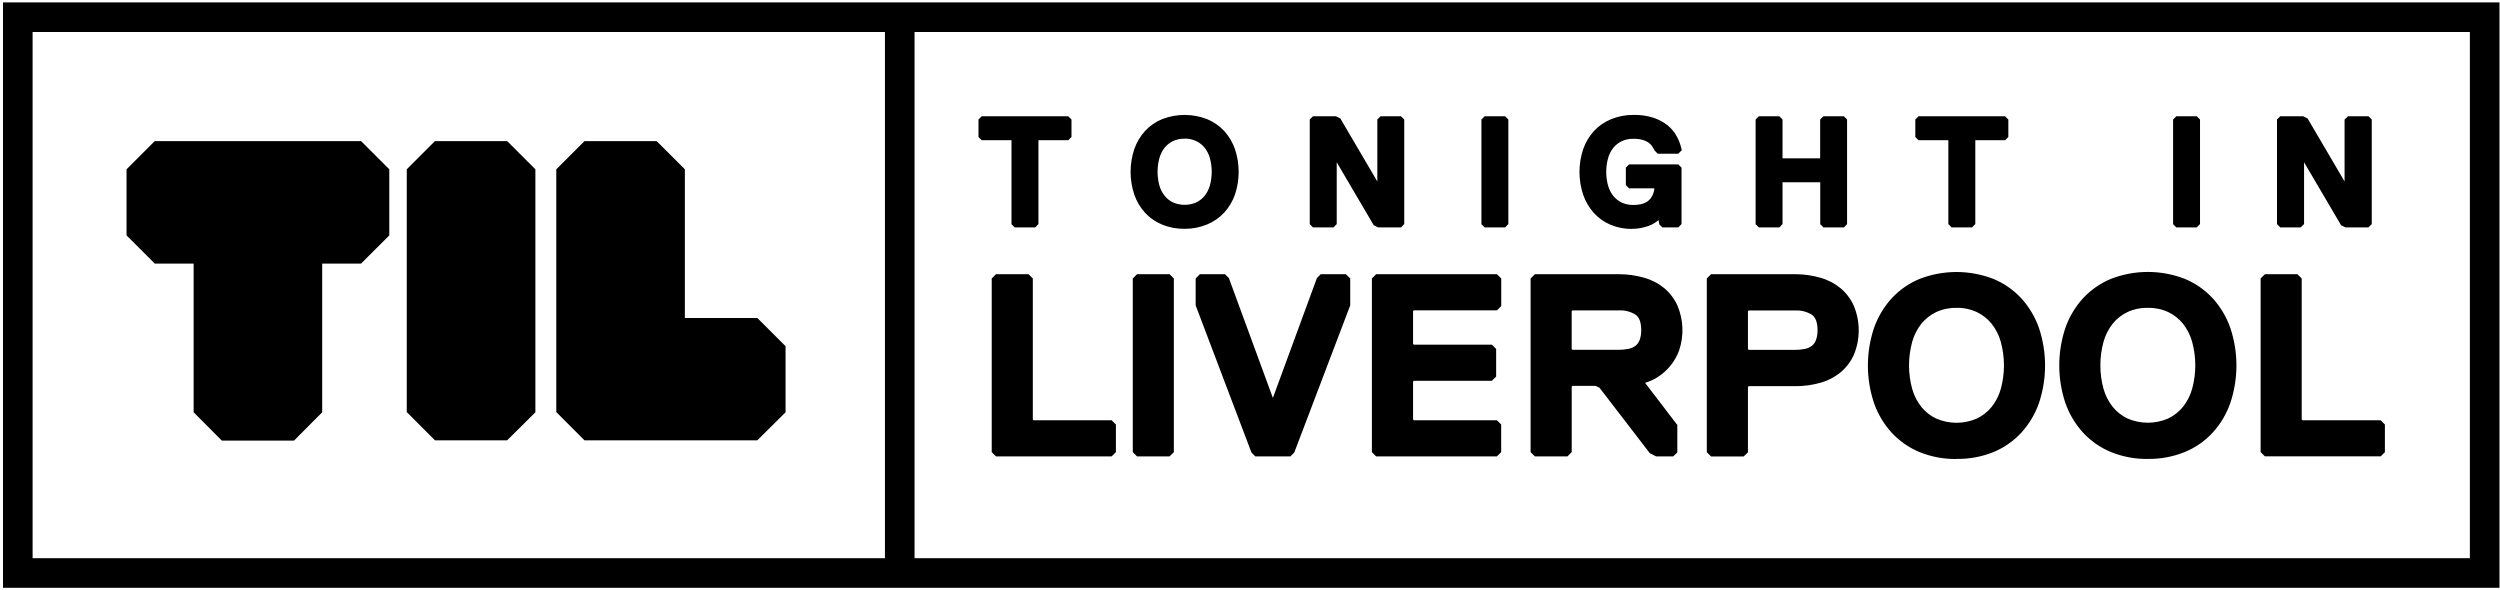 <?xml version="1.0" encoding="UTF-8"?>
<svg xmlns="http://www.w3.org/2000/svg" width="593" height="140" viewBox="0 0 593 140" fill="none">
  <g clip-path="url(#clip0_1_203056)">
    <path d="M589.365 4.078H4.221V135.921H589.365V4.078Z" stroke="black" stroke-width="7.023" stroke-miterlimit="10"></path>
    <path d="M253.096 32.558H245.974L245.616 32.916V52.863L245.257 53.221H240.98L240.622 52.863V32.909L240.264 32.551H233.149L232.791 32.193V28.66L233.149 28.302H253.096L253.454 28.66V32.172L253.096 32.558ZM245.552 53.944H240.692L239.927 53.179V33.261H232.861L232.096 32.495V28.351L232.861 27.586H253.391L254.156 28.351V32.495L253.391 33.261H246.318V53.151L245.552 53.944ZM241.338 52.54H244.92V32.621L245.686 31.856H252.758V28.983H233.493V31.856H240.566L241.331 32.621L241.338 52.54ZM293.108 40.776C293.127 42.531 292.845 44.278 292.272 45.938C291.753 47.439 290.936 48.82 289.87 49.997C288.807 51.149 287.506 52.055 286.056 52.652C282.8 53.91 279.192 53.91 275.936 52.652C274.486 52.056 273.184 51.15 272.122 49.997C271.048 48.815 270.226 47.426 269.706 45.917C268.589 42.563 268.589 38.938 269.706 35.585C270.224 34.084 271.041 32.703 272.108 31.526C273.17 30.373 274.472 29.467 275.921 28.871C279.178 27.613 282.786 27.613 286.042 28.871C287.492 29.467 288.793 30.373 289.856 31.526C290.922 32.703 291.739 34.084 292.258 35.585C292.833 37.245 293.118 38.991 293.101 40.747L293.108 40.776ZM288.121 40.776C288.13 39.614 287.974 38.458 287.658 37.341C287.375 36.355 286.897 35.435 286.253 34.637C285.659 33.895 284.908 33.293 284.055 32.874C283.089 32.452 282.046 32.234 280.992 32.234C279.938 32.234 278.896 32.452 277.93 32.874C277.066 33.289 276.306 33.892 275.704 34.637C275.059 35.435 274.581 36.355 274.299 37.341C273.682 39.596 273.682 41.976 274.299 44.231C274.583 45.212 275.061 46.127 275.704 46.921C276.306 47.667 277.066 48.269 277.93 48.684C278.896 49.106 279.938 49.324 280.992 49.324C282.046 49.324 283.089 49.106 284.055 48.684C284.918 48.268 285.679 47.666 286.281 46.921C286.924 46.127 287.401 45.212 287.686 44.231C287.996 43.097 288.14 41.923 288.114 40.747L288.121 40.776ZM280.992 54.274C279.167 54.301 277.354 53.962 275.662 53.277C274.121 52.646 272.736 51.687 271.602 50.468C270.472 49.221 269.605 47.759 269.053 46.169C267.882 42.664 267.882 38.873 269.053 35.367C269.605 33.778 270.472 32.316 271.602 31.069C272.736 29.85 274.121 28.891 275.662 28.26C279.091 26.93 282.894 26.93 286.323 28.26C287.864 28.892 289.249 29.85 290.383 31.069C291.512 32.316 292.38 33.778 292.932 35.367C294.103 38.873 294.103 42.664 292.932 46.169C292.375 47.746 291.508 49.196 290.383 50.433C289.249 51.652 287.864 52.61 286.323 53.242C284.633 53.938 282.82 54.289 280.992 54.274ZM280.992 28.625C279.355 28.601 277.728 28.904 276.209 29.517C274.854 30.075 273.637 30.921 272.642 31.996C271.649 33.107 270.889 34.407 270.408 35.817C269.352 39.01 269.352 42.457 270.408 45.65C270.898 47.062 271.667 48.361 272.67 49.47C273.665 50.546 274.882 51.392 276.238 51.95C279.319 53.134 282.729 53.134 285.81 51.95C287.16 51.399 288.375 50.562 289.371 49.498C290.374 48.39 291.143 47.09 291.633 45.678C292.689 42.485 292.689 39.038 291.633 35.845C291.147 34.423 290.377 33.113 289.371 31.996C288.376 30.921 287.158 30.075 285.803 29.517C284.273 28.912 282.637 28.621 280.992 28.66V28.625ZM280.992 49.997C279.83 50.022 278.677 49.782 277.621 49.295C276.665 48.834 275.823 48.167 275.156 47.342C274.468 46.472 273.96 45.474 273.66 44.407C273.004 42.021 273.004 39.502 273.66 37.116C273.961 36.043 274.472 35.041 275.163 34.166C275.831 33.342 276.672 32.675 277.628 32.214C278.69 31.745 279.838 31.503 280.999 31.503C282.16 31.503 283.309 31.745 284.371 32.214C285.326 32.675 286.168 33.342 286.836 34.166C287.527 35.041 288.038 36.043 288.339 37.116C288.995 39.502 288.995 42.021 288.339 44.407C288.038 45.474 287.53 46.472 286.843 47.342C286.175 48.167 285.333 48.833 284.378 49.295C283.318 49.787 282.16 50.029 280.992 50.004V49.997ZM280.992 32.895C280.043 32.874 279.102 33.068 278.239 33.464C277.469 33.836 276.79 34.373 276.252 35.037C275.678 35.769 275.256 36.607 275.008 37.503C274.428 39.629 274.428 41.873 275.008 43.999C275.257 44.888 275.68 45.719 276.252 46.443C276.79 47.108 277.468 47.646 278.239 48.017C279.109 48.393 280.048 48.588 280.996 48.588C281.944 48.588 282.882 48.393 283.753 48.017C284.523 47.645 285.202 47.108 285.74 46.443C286.312 45.716 286.734 44.883 286.983 43.992C287.563 41.865 287.563 39.622 286.983 37.496C286.735 36.602 286.313 35.767 285.74 35.037C285.201 34.376 284.522 33.841 283.753 33.471C282.89 33.065 281.946 32.861 280.992 32.874V32.895ZM311.734 28.274H316.72L317.423 28.632L327.052 45.025H327.41V28.66L327.768 28.302H332.045L332.403 28.66V52.863L332.045 53.221H327.059L326.356 52.863L316.72 36.477H316.362V52.863L316.004 53.221H311.727L311.368 52.863V28.66L311.734 28.274ZM332.333 53.944H326.89L325.844 53.418L325.738 53.235L317.071 38.486V53.151L316.299 53.944H311.439L310.673 53.179V28.344L311.439 27.579H316.882L317.928 28.098L326.7 43.044V28.344L327.466 27.579H332.319L333.085 28.344V53.151L332.333 53.944ZM327.22 52.54H331.694V28.983H328.112V45.727H326.651L316.938 29.173L316.559 28.983H312.085V52.54H315.667V35.775H317.128L326.841 52.329L327.22 52.54ZM356.718 53.242H352.441L352.083 52.884V28.66L352.441 28.302H356.718L357.076 28.66V52.863L356.718 53.242ZM357.006 53.944H352.16L351.395 53.179V28.344L352.16 27.579H357.013L357.779 28.344V53.151L357.006 53.944ZM352.792 52.54H356.374V28.983H352.792V52.54ZM397.798 53.242H394.595L394.237 52.884L393.879 51.1H393.521C393.331 51.289 393.071 51.521 392.755 51.802C392.371 52.119 391.954 52.395 391.512 52.624C390.924 52.93 390.301 53.165 389.658 53.326C388.824 53.53 387.967 53.627 387.108 53.614C385.445 53.638 383.795 53.318 382.262 52.673C380.848 52.056 379.587 51.135 378.568 49.976C377.521 48.791 376.717 47.412 376.201 45.917C375.084 42.563 375.084 38.938 376.201 35.585C376.709 34.087 377.514 32.706 378.568 31.526C379.63 30.373 380.932 29.467 382.382 28.871C383.987 28.221 385.707 27.901 387.438 27.93C388.994 27.903 390.542 28.14 392.018 28.632C393.17 29.02 394.243 29.612 395.185 30.381C395.99 31.045 396.656 31.861 397.145 32.783C397.59 33.62 397.92 34.513 398.128 35.438L397.77 35.796H393.528L393.17 35.438C392.978 35.082 392.757 34.714 392.509 34.335C392.24 33.935 391.903 33.585 391.512 33.303C391.029 32.961 390.493 32.703 389.925 32.537C389.125 32.315 388.296 32.213 387.467 32.235C386.41 32.212 385.363 32.43 384.404 32.874C383.541 33.289 382.78 33.892 382.178 34.637C381.533 35.435 381.055 36.355 380.773 37.341C380.156 39.596 380.156 41.976 380.773 44.231C381.057 45.212 381.535 46.127 382.178 46.921C382.78 47.667 383.541 48.269 384.404 48.684C385.363 49.128 386.41 49.346 387.467 49.323C389.414 49.323 390.852 48.855 391.779 47.918C392.239 47.449 392.601 46.892 392.842 46.28C393.083 45.669 393.199 45.015 393.184 44.357L392.825 43.999H386.771L386.413 43.641V40.038L386.771 39.68H397.812L398.17 40.038V52.863L397.798 53.242ZM387.108 54.303C385.348 54.324 383.603 53.982 381.981 53.298C380.478 52.658 379.131 51.7 378.034 50.489C376.926 49.233 376.074 47.773 375.527 46.191C374.356 42.685 374.356 38.894 375.527 35.389C376.08 33.799 376.947 32.337 378.076 31.09C379.21 29.87 380.595 28.912 382.136 28.281C383.829 27.586 385.644 27.237 387.474 27.256C389.105 27.217 390.732 27.454 392.285 27.958C393.519 28.371 394.668 29.004 395.677 29.826C396.544 30.553 397.259 31.443 397.784 32.446C398.255 33.332 398.607 34.277 398.83 35.255L398.915 35.627L398.079 36.463H393.226L392.523 35.761C392.341 35.417 392.13 35.059 391.898 34.707C391.675 34.375 391.394 34.085 391.07 33.85C390.641 33.554 390.167 33.331 389.665 33.19C388.933 32.992 388.176 32.901 387.417 32.923C386.468 32.902 385.527 33.096 384.664 33.492C383.893 33.863 383.215 34.401 382.677 35.066C382.103 35.797 381.681 36.635 381.434 37.531C380.853 39.657 380.853 41.901 381.434 44.027C381.682 44.916 382.105 45.747 382.677 46.471C383.215 47.136 383.894 47.674 384.664 48.045C385.527 48.44 386.468 48.635 387.417 48.614C389.159 48.614 390.444 48.206 391.224 47.398C391.943 46.669 392.364 45.697 392.404 44.673H386.413L385.648 43.908V39.764L386.413 38.999H398.093L398.858 39.764V53.151L398.093 53.944H394.307L393.605 53.242L393.394 52.203L393.226 52.35C392.792 52.702 392.321 53.006 391.821 53.256C391.189 53.56 390.525 53.791 389.84 53.944C388.95 54.169 388.034 54.28 387.115 54.274L387.108 54.303ZM387.474 28.66C385.836 28.636 384.21 28.939 382.691 29.552C381.335 30.109 380.118 30.955 379.123 32.031C378.12 33.14 377.351 34.44 376.861 35.852C375.805 39.045 375.805 42.492 376.861 45.685C377.347 47.093 378.104 48.394 379.088 49.513C380.049 50.58 381.23 51.426 382.55 51.992C383.995 52.597 385.549 52.898 387.115 52.877C387.912 52.89 388.707 52.803 389.482 52.617C390.071 52.472 390.642 52.26 391.182 51.985C391.58 51.79 391.956 51.555 392.306 51.282C392.61 51.025 392.844 50.805 393.008 50.622L393.212 50.419H394.434L394.862 52.526H397.433V40.382H387.108V43.248H393.106L393.872 44.013V44.301C393.89 45.048 393.759 45.792 393.487 46.487C393.214 47.183 392.805 47.818 392.285 48.354C391.224 49.442 389.609 49.99 387.474 49.99C386.311 50.015 385.158 49.775 384.102 49.288C383.146 48.827 382.304 48.16 381.637 47.335C380.949 46.465 380.441 45.468 380.141 44.4C379.485 42.014 379.485 39.495 380.141 37.109C380.442 36.036 380.953 35.034 381.644 34.16C382.312 33.334 383.153 32.668 384.109 32.207C385.165 31.72 386.318 31.48 387.481 31.505C388.382 31.482 389.282 31.596 390.149 31.842C390.78 32.032 391.375 32.324 391.912 32.706C392.369 33.037 392.764 33.446 393.078 33.914C393.317 34.272 393.528 34.616 393.717 34.981L393.795 35.059H397.306C397.111 34.373 396.845 33.709 396.513 33.078C396.065 32.237 395.456 31.493 394.722 30.887C393.844 30.173 392.844 29.624 391.772 29.264C390.383 28.826 388.93 28.621 387.474 28.66ZM437.101 53.242H432.823L432.465 52.884V42.889L432.107 42.531H422.492L422.134 42.889V52.863L421.776 53.221H417.498L417.14 52.863V28.66L417.498 28.302H421.776L422.113 28.66V37.896L422.471 38.254H432.086L432.444 37.896V28.66L432.802 28.302H437.08L437.438 28.66V52.863L437.101 53.242ZM437.389 53.944H432.528L431.763 53.179V43.234H422.815V53.151L422.071 53.944H417.196L416.431 53.179V28.344L417.196 27.579H422.05L422.815 28.344V37.552H431.742V28.344L432.507 27.579H437.361L438.126 28.344V53.151L437.389 53.944ZM433.175 52.54H436.757V28.983H433.175V38.191L432.409 38.956H422.204L421.41 38.191V28.983H417.829V52.54H421.41V42.595L422.176 41.829H432.374L433.14 42.595L433.175 52.54ZM475.315 32.579H468.193L467.835 32.937V52.884L467.477 53.242H463.199L462.841 52.884V32.909L462.483 32.551H455.368L455.01 32.193V28.66L455.368 28.302H475.315L475.673 28.66V32.172L475.315 32.579ZM467.765 53.944H462.919L462.146 53.151V33.261H455.08L454.315 32.495V28.351L455.08 27.586H475.61L476.375 28.351V32.495L475.61 33.261H468.544V53.151L467.765 53.944ZM463.551 52.54H467.133V32.621L467.898 31.856H474.971V28.983H455.72V31.856H462.792L463.551 32.621V52.54ZM520.777 53.242H516.5L516.142 52.884V28.66L516.5 28.302H520.777L521.142 28.66V52.863L520.777 53.242ZM521.065 53.944H516.226L515.46 53.179V28.344L516.226 27.579H521.079L521.845 28.344V53.151L521.065 53.944ZM516.851 52.54H520.44V28.983H516.858L516.851 52.54ZM541.194 28.309H546.181L546.883 28.667L556.505 45.025H556.863V28.66L557.221 28.302H561.499L561.878 28.66V52.863L561.52 53.221H556.533L555.831 52.863L546.181 36.477H545.822V52.863L545.464 53.221H541.187L540.829 52.863V28.66L541.194 28.309ZM561.786 53.944H556.343L555.297 53.418L555.191 53.235L546.525 38.486V53.151L545.724 53.944H540.864L540.105 53.151V28.344L540.871 27.579H546.314L547.36 28.098L556.133 43.044V28.344L556.961 27.579H561.815L562.58 28.344V53.151L561.786 53.944ZM556.673 52.54H561.175V28.983H557.594V45.727H556.133L546.391 29.173L546.012 28.983H541.51V52.54H545.092V35.775H546.553L556.294 52.329L556.673 52.54ZM263.385 107.554H236.534L235.937 106.957V66.348L236.534 65.751H243.719L244.316 66.348V99.793L244.913 100.39H263.385L263.982 100.987V106.957L263.385 107.554ZM263.673 108.256H236.246L235.235 107.245V66.053L236.246 65.041H243.972L244.984 66.053V99.498L245.166 99.688H263.68L264.691 100.699V107.252L263.673 108.256ZM236.801 106.851H263.097L263.279 106.669V101.282L263.097 101.099H244.604L243.6 100.088V66.635L243.417 66.446H236.836L236.647 66.635V106.669L236.801 106.851ZM277.122 107.554H269.959L269.362 106.957V66.348L269.959 65.751H277.122L277.719 66.348V106.957L277.122 107.554ZM277.417 108.256H269.706L268.694 107.245V66.053L269.706 65.041H277.432L278.436 66.053V107.245L277.417 108.256ZM270.254 106.851H276.842L277.024 106.669V66.635L276.842 66.453H270.268L270.078 66.643V106.676L270.254 106.851ZM306.389 106.957L305.792 107.554H298.045L297.448 106.957L284.307 72.317V66.348L284.904 65.751H290.277L290.874 66.348L301.627 95.607H302.224L312.977 66.348L313.574 65.751H318.947L319.544 66.348V72.317L306.389 106.957ZM306.08 108.256H297.757L296.851 107.343L296.795 107.202L283.612 72.444V66.053L284.616 65.041H290.572L291.485 65.954L291.541 66.102L301.929 94.385L312.373 65.954L313.286 65.041H319.242L320.274 66.053V72.444L320.225 72.563L307.007 107.322L306.08 108.256ZM298.319 106.851H305.525L305.813 106.563L318.869 72.205V66.635L318.687 66.453H313.897L313.616 66.734L302.716 96.309H301.135L290.27 66.734L289.989 66.453H285.199L285.017 66.635V72.205L298.059 106.584L298.319 106.851ZM354.766 107.554H326.672L326.075 106.957V66.348L326.672 65.751H354.766L355.363 66.348V72.317L354.766 72.914H335.072L334.475 73.511V81.869L335.072 82.466H353.586L354.183 83.063V89.061L353.586 89.658H335.072L334.475 90.255V99.807L335.072 100.404H354.78L355.377 101.001V106.971L354.766 107.554ZM355.061 108.256H326.419L325.408 107.245V66.053L326.419 65.041H355.068L356.093 66.053V72.605L355.075 73.61H335.36L335.178 73.792V81.574L335.36 81.757H353.874L354.885 82.768V89.321L353.874 90.332H335.36L335.178 90.515V99.491L335.36 99.68H355.068L356.079 100.692V107.245L355.061 108.256ZM326.967 106.851H354.457L354.639 106.669V101.282L354.457 101.099H334.777L333.773 100.088V89.946L334.784 88.935H353.284L353.473 88.745V83.358L353.284 83.168H334.784L333.773 82.157V73.224L334.784 72.212H354.492L354.674 72.029V66.635L354.492 66.453H327.002L326.813 66.643V106.676L326.967 106.851ZM398.374 78.287C398.398 79.801 398.161 81.308 397.672 82.74C397.222 84.016 396.554 85.204 395.698 86.252C394.885 87.246 393.918 88.102 392.832 88.787C391.784 89.443 390.632 89.918 389.426 90.192V90.789L397.18 101.001V106.971L396.583 107.568H393.001L391.807 106.971L379.867 91.442L378.673 90.845H372.703L372.106 91.442V106.971L371.509 107.568H364.346L363.749 106.971V66.348L364.346 65.751H384.046C385.993 65.735 387.932 65.998 389.805 66.53C391.466 66.991 393.012 67.795 394.342 68.89C395.612 69.964 396.623 71.311 397.299 72.83C398.046 74.551 398.412 76.412 398.374 78.287ZM390.016 78.287C390.016 76.218 389.468 74.813 388.373 74.073C387.083 73.252 385.574 72.845 384.046 72.907H372.696L372.099 73.504V83.063L372.696 83.66H384.046C384.858 83.667 385.668 83.587 386.462 83.421C387.156 83.282 387.809 82.987 388.373 82.558C388.923 82.121 389.345 81.543 389.595 80.886C389.898 80.054 390.041 79.172 390.016 78.287ZM396.878 108.256H392.839L391.35 107.512L379.411 91.983L378.505 91.533H372.991L372.809 91.716V107.245L371.797 108.256H364.072L363.06 107.245V66.053L364.072 65.041H384.046C386.061 65.039 388.067 65.322 390.002 65.884C391.757 66.372 393.391 67.221 394.799 68.377C396.149 69.528 397.222 70.969 397.938 72.591C399.312 75.915 399.446 79.621 398.318 83.035C397.837 84.393 397.124 85.658 396.211 86.772C395.35 87.825 394.326 88.733 393.177 89.462C392.255 90.044 391.258 90.498 390.213 90.81L397.861 100.811V107.315L396.878 108.256ZM393.17 106.851H396.295L396.478 106.669V101.226L388.71 91.07V89.665L389.251 89.539C390.381 89.273 391.459 88.819 392.439 88.197C393.461 87.552 394.371 86.745 395.136 85.809C395.941 84.82 396.569 83.698 396.99 82.494C397.994 79.425 397.874 76.1 396.653 73.111C396.024 71.681 395.08 70.411 393.893 69.396C392.635 68.366 391.176 67.61 389.609 67.176C387.799 66.664 385.927 66.411 384.046 66.425H364.627L364.437 66.615V106.648L364.627 106.83H371.215L371.397 106.648V91.168L372.408 90.157H378.835L380.324 90.901L392.264 106.43L393.17 106.851ZM384.039 84.377H372.401L371.39 83.365V73.224L372.401 72.212H384.046C385.713 72.14 387.362 72.579 388.773 73.469C390.065 74.361 390.718 75.984 390.718 78.287C390.743 79.261 390.584 80.231 390.248 81.146C389.951 81.92 389.452 82.599 388.801 83.112C388.155 83.606 387.406 83.947 386.61 84.11C385.767 84.287 384.907 84.374 384.046 84.37L384.039 84.377ZM372.984 82.972H384.046C384.801 82.974 385.555 82.896 386.294 82.74C386.883 82.632 387.44 82.391 387.923 82.038C388.381 81.671 388.729 81.185 388.927 80.633C389.194 79.883 389.318 79.09 389.293 78.294C389.293 76.482 388.843 75.246 387.951 74.635C386.773 73.908 385.401 73.555 384.018 73.624H372.984L372.802 73.806V82.782L372.984 82.972ZM440.177 78.301C440.222 80.188 439.855 82.063 439.102 83.794C438.421 85.302 437.41 86.638 436.145 87.706C434.815 88.802 433.27 89.606 431.608 90.066C429.736 90.598 427.796 90.861 425.849 90.845H414.499L413.902 91.442V106.971L413.306 107.568H406.142L405.545 106.971V66.348L406.142 65.751H425.849C427.796 65.735 429.736 65.998 431.608 66.53C433.274 66.987 434.824 67.789 436.16 68.883C437.429 69.957 438.44 71.304 439.116 72.823C439.861 74.546 440.225 76.41 440.184 78.287L440.177 78.301ZM431.819 78.301C431.819 76.232 431.271 74.827 430.176 74.087C428.883 73.278 427.373 72.883 425.849 72.957H414.499L413.902 73.554V83.112L414.499 83.709H425.849C426.661 83.716 427.471 83.636 428.265 83.471C428.959 83.331 429.613 83.036 430.176 82.607C430.726 82.17 431.148 81.592 431.398 80.935C431.707 80.088 431.85 79.189 431.819 78.287V78.301ZM413.593 108.27H405.868L404.856 107.259V66.053L405.868 65.041H425.863C427.874 65.04 429.874 65.324 431.805 65.884C433.56 66.372 435.194 67.221 436.602 68.377C437.954 69.528 439.03 70.968 439.748 72.591C441.267 76.29 441.267 80.439 439.748 84.138C439.023 85.74 437.951 87.16 436.609 88.296C435.202 89.453 433.568 90.302 431.812 90.789C429.875 91.34 427.87 91.612 425.856 91.597H414.794L414.612 91.779V107.308L413.593 108.27ZM406.43 106.865H412.982L413.165 106.683V91.168L414.176 90.157H425.814C427.695 90.172 429.568 89.919 431.377 89.405C432.944 88.973 434.404 88.217 435.661 87.186C436.846 86.185 437.794 84.932 438.435 83.52C439.783 80.193 439.783 76.473 438.435 73.146C437.816 71.706 436.88 70.424 435.696 69.396C434.438 68.365 432.979 67.609 431.412 67.176C429.603 66.664 427.73 66.411 425.849 66.425H406.43L406.24 66.615V106.648L406.43 106.865ZM425.849 84.391H414.212L413.2 83.379V73.224L414.212 72.212H425.849C427.516 72.14 429.165 72.579 430.576 73.469C431.868 74.361 432.521 75.984 432.521 78.287C432.546 79.261 432.387 80.231 432.051 81.146C431.754 81.919 431.254 82.599 430.604 83.112C429.968 83.615 429.226 83.969 428.434 84.145C427.583 84.311 426.716 84.387 425.849 84.37V84.391ZM414.794 82.986H425.849C426.611 82.991 427.372 82.916 428.118 82.761C428.707 82.652 429.264 82.412 429.747 82.059C430.205 81.692 430.553 81.206 430.752 80.654C431.018 79.904 431.142 79.111 431.117 78.315C431.117 76.503 430.667 75.267 429.775 74.656C428.597 73.929 427.225 73.576 425.842 73.645H414.794L414.612 73.828V82.803L414.794 82.986ZM484.375 86.673C484.407 89.619 483.932 92.549 482.97 95.333C482.099 97.85 480.728 100.165 478.939 102.139C477.158 104.071 474.977 105.59 472.548 106.591C467.091 108.701 461.043 108.701 455.586 106.591C453.156 105.591 450.975 104.071 449.195 102.139C447.406 100.165 446.034 97.85 445.163 95.333C443.29 89.712 443.29 83.635 445.163 78.013C446.034 75.496 447.406 73.181 449.195 71.208C450.976 69.278 453.157 67.76 455.586 66.762C461.043 64.651 467.091 64.651 472.548 66.762C474.976 67.761 477.157 69.278 478.939 71.208C480.728 73.181 482.099 75.496 482.97 78.013C483.93 80.791 484.405 83.713 484.375 86.652V86.673ZM476.017 86.673C476.034 84.727 475.774 82.787 475.245 80.914C474.788 79.264 474.008 77.722 472.948 76.377C471.939 75.127 470.665 74.118 469.219 73.42C467.599 72.71 465.849 72.344 464.081 72.344C462.312 72.344 460.563 72.71 458.943 73.42C457.496 74.117 456.222 75.127 455.214 76.377C454.153 77.721 453.372 79.263 452.917 80.914C451.882 84.696 451.882 88.686 452.917 92.468C453.376 94.108 454.156 95.641 455.214 96.977C456.223 98.226 457.496 99.236 458.943 99.933C460.563 100.643 462.313 101.009 464.081 101.009C465.849 101.009 467.599 100.643 469.219 99.933C470.665 99.235 471.938 98.225 472.948 96.977C474.004 95.64 474.785 94.108 475.245 92.468C475.778 90.576 476.036 88.617 476.01 86.652L476.017 86.673ZM464.077 108.874C461.08 108.918 458.105 108.361 455.326 107.238C452.805 106.197 450.54 104.62 448.689 102.616C446.84 100.579 445.419 98.19 444.51 95.593C442.583 89.819 442.583 83.576 444.51 77.803C445.418 75.205 446.839 72.817 448.689 70.779C450.54 68.775 452.805 67.198 455.326 66.158C460.958 63.974 467.204 63.974 472.836 66.158C475.357 67.199 477.621 68.776 479.473 70.779C481.319 72.818 482.738 75.206 483.645 77.803C485.572 83.576 485.572 89.819 483.645 95.593C482.738 98.19 481.319 100.578 479.473 102.616C477.621 104.619 475.357 106.196 472.836 107.238C470.051 108.356 467.071 108.905 464.07 108.853L464.077 108.874ZM464.077 65.877C461.266 65.836 458.475 66.356 455.867 67.408C453.532 68.371 451.435 69.83 449.722 71.685C447.996 73.59 446.673 75.824 445.831 78.252C444.01 83.723 444.01 89.637 445.831 95.108C446.673 97.536 447.997 99.77 449.722 101.675C451.435 103.53 453.532 104.99 455.867 105.952C461.151 107.99 467.004 107.99 472.288 105.952C474.622 104.989 476.719 103.529 478.433 101.675C480.155 99.769 481.476 97.536 482.317 95.108C484.138 89.637 484.138 83.723 482.317 78.252C481.476 75.825 480.155 73.591 478.433 71.685C476.719 69.831 474.622 68.372 472.288 67.408C469.678 66.358 466.884 65.839 464.07 65.884L464.077 65.877ZM464.077 101.696C462.2 101.733 460.338 101.342 458.634 100.551C457.096 99.808 455.741 98.734 454.666 97.405C453.55 95.999 452.724 94.385 452.236 92.657C451.165 88.749 451.165 84.625 452.236 80.717C452.72 78.977 453.546 77.351 454.666 75.934C455.742 74.605 457.1 73.53 458.641 72.788C460.356 72.032 462.21 71.642 464.084 71.642C465.959 71.642 467.812 72.032 469.528 72.788C471.066 73.531 472.421 74.606 473.496 75.934C474.615 77.352 475.441 78.978 475.926 80.717C476.995 84.626 476.995 88.749 475.926 92.657C475.437 94.386 474.611 96.002 473.496 97.412C472.421 98.74 471.066 99.815 469.528 100.558C467.819 101.351 465.953 101.742 464.07 101.703L464.077 101.696ZM464.077 73.027C462.414 72.991 460.764 73.334 459.252 74.031C457.891 74.682 456.691 75.627 455.741 76.798C454.739 78.07 454.002 79.529 453.57 81.09C452.573 84.743 452.573 88.597 453.57 92.25C454.005 93.8 454.743 95.249 455.741 96.513C456.692 97.684 457.891 98.629 459.252 99.28C460.776 99.942 462.42 100.284 464.081 100.284C465.742 100.284 467.386 99.942 468.91 99.28C470.27 98.628 471.469 97.683 472.421 96.513C473.418 95.248 474.155 93.8 474.591 92.25C475.587 88.596 475.587 84.743 474.591 81.09C474.159 79.53 473.421 78.071 472.421 76.798C471.47 75.627 470.27 74.682 468.91 74.031C467.394 73.33 465.739 72.984 464.07 73.02L464.077 73.027ZM529.767 86.659C529.799 89.605 529.324 92.534 528.362 95.319C527.491 97.836 526.12 100.151 524.331 102.125C522.55 104.057 520.369 105.576 517.94 106.577C512.483 108.687 506.435 108.687 500.978 106.577C498.548 105.577 496.367 104.057 494.587 102.125C492.798 100.151 491.426 97.836 490.556 95.319C488.682 89.698 488.682 83.621 490.556 77.999C491.426 75.482 492.798 73.167 494.587 71.194C496.368 69.263 498.549 67.746 500.978 66.748C506.435 64.637 512.483 64.637 517.94 66.748C520.368 67.747 522.549 69.264 524.331 71.194C526.12 73.167 527.491 75.482 528.362 77.999C529.321 80.782 529.794 83.709 529.76 86.652L529.767 86.659ZM521.409 86.659C521.426 84.713 521.166 82.773 520.637 80.9C520.18 79.245 519.397 77.697 518.333 76.349C517.324 75.099 516.05 74.09 514.604 73.392C512.984 72.682 511.234 72.315 509.466 72.315C507.697 72.315 505.948 72.682 504.328 73.392C502.881 74.088 501.607 75.099 500.599 76.349C499.538 77.693 498.757 79.235 498.302 80.886C497.267 84.668 497.267 88.658 498.302 92.439C498.761 94.08 499.541 95.613 500.599 96.948C501.608 98.198 502.881 99.208 504.328 99.905C505.948 100.614 507.698 100.981 509.466 100.981C511.234 100.981 512.984 100.614 514.604 99.905C516.05 99.207 517.323 98.197 518.333 96.948C519.389 95.612 520.17 94.079 520.63 92.439C521.163 90.557 521.423 88.608 521.402 86.652L521.409 86.659ZM509.469 108.86C506.472 108.904 503.497 108.347 500.718 107.224C498.197 106.183 495.932 104.606 494.081 102.602C492.232 100.565 490.811 98.176 489.902 95.579C487.975 89.805 487.975 83.562 489.902 77.789C490.811 75.191 492.232 72.803 494.081 70.765C495.932 68.762 498.197 67.185 500.718 66.144C506.35 63.959 512.596 63.959 518.228 66.144C520.749 67.185 523.013 68.762 524.865 70.765C526.712 72.803 528.13 75.192 529.036 77.789C530.964 83.562 530.964 89.805 529.036 95.579C528.13 98.176 526.711 100.564 524.865 102.602C523.013 104.605 520.749 106.182 518.228 107.224C515.442 108.347 512.459 108.902 509.455 108.853L509.469 108.86ZM509.469 65.863C506.658 65.822 503.867 66.342 501.259 67.394C498.924 68.357 496.827 69.816 495.114 71.671C493.389 73.577 492.065 75.81 491.223 78.238C489.402 83.709 489.402 89.623 491.223 95.094C492.065 97.522 493.389 99.756 495.114 101.661C496.827 103.516 498.924 104.976 501.259 105.938C506.531 107.957 512.364 107.949 517.631 105.917C519.965 104.954 522.062 103.494 523.776 101.64C525.498 99.734 526.819 97.501 527.66 95.073C529.481 89.602 529.481 83.688 527.66 78.217C526.819 75.79 525.498 73.556 523.776 71.65C522.061 69.799 519.964 68.342 517.631 67.38C515.032 66.345 512.253 65.836 509.455 65.884L509.469 65.863ZM509.469 101.682C507.592 101.719 505.73 101.328 504.026 100.537C502.488 99.794 501.133 98.72 500.058 97.391C498.942 95.984 498.116 94.371 497.628 92.643C496.556 88.735 496.556 84.611 497.628 80.703C498.112 78.963 498.938 77.337 500.058 75.92C501.134 74.59 502.492 73.516 504.033 72.774C505.748 72.018 507.602 71.628 509.476 71.628C511.351 71.628 513.204 72.018 514.92 72.774C516.458 73.518 517.813 74.592 518.888 75.92C520.006 77.338 520.832 78.964 521.318 80.703C522.388 84.611 522.388 88.735 521.318 92.643C520.829 94.373 520.003 95.989 518.888 97.398C517.812 98.726 516.457 99.8 514.92 100.544C513.21 101.342 511.341 101.739 509.455 101.703L509.469 101.682ZM509.469 73.013C507.803 72.976 506.151 73.319 504.637 74.017C503.276 74.668 502.077 75.613 501.126 76.784C500.124 78.056 499.386 79.515 498.955 81.076C497.957 84.729 497.957 88.583 498.955 92.236C499.39 93.786 500.128 95.235 501.126 96.499C502.077 97.67 503.276 98.615 504.637 99.266C506.161 99.928 507.805 100.27 509.466 100.27C511.127 100.27 512.771 99.928 514.294 99.266C515.655 98.614 516.854 97.669 517.806 96.499C518.803 95.234 519.54 93.786 519.976 92.236C520.973 88.582 520.973 84.729 519.976 81.076C519.544 79.516 518.806 78.057 517.806 76.784C516.855 75.614 515.655 74.669 514.294 74.017C512.778 73.321 511.123 72.98 509.455 73.02L509.469 73.013ZM564.413 107.547H537.528L536.931 106.95V66.348L537.528 65.751H544.692L545.289 66.348V99.793L545.886 100.39H564.399L564.996 100.987V106.957L564.413 107.547ZM564.701 108.249H537.233L536.221 107.238V66.053L537.233 65.041H544.958L545.963 66.053V99.498L546.145 99.688H564.687L565.698 100.699V107.252L564.701 108.249ZM537.83 106.844H564.118L564.301 106.662V101.275L564.118 101.092H545.598L544.593 100.081V66.635L544.411 66.453H537.83L537.64 66.643V106.676L537.83 106.844Z" fill="black"></path>
    <path d="M76.426 97.791V62.519H85.648L92.341 55.833V40.157L85.648 33.471H36.709L30.016 40.157V55.833L36.709 62.519H45.931V97.791L52.617 104.512H69.74L76.426 97.791ZM126.994 97.791V40.157L120.301 33.471H103.171L96.485 40.157V97.749L103.171 104.442H120.294L126.994 97.791ZM186.335 97.791V82.122L179.648 75.435H162.448V40.157L155.755 33.471H138.639L131.953 40.157V97.749L138.639 104.442H179.634L186.335 97.791Z" fill="black"></path>
    <path d="M213.418 4.078V135.921" stroke="black" stroke-width="7.023" stroke-miterlimit="10"></path>
  </g>
  <defs>
    <clipPath id="clip0_1_203056">
      <rect width="592.168" height="138.866" fill="white" transform="translate(0.709 0.567)"></rect>
    </clipPath>
  </defs>
</svg>
